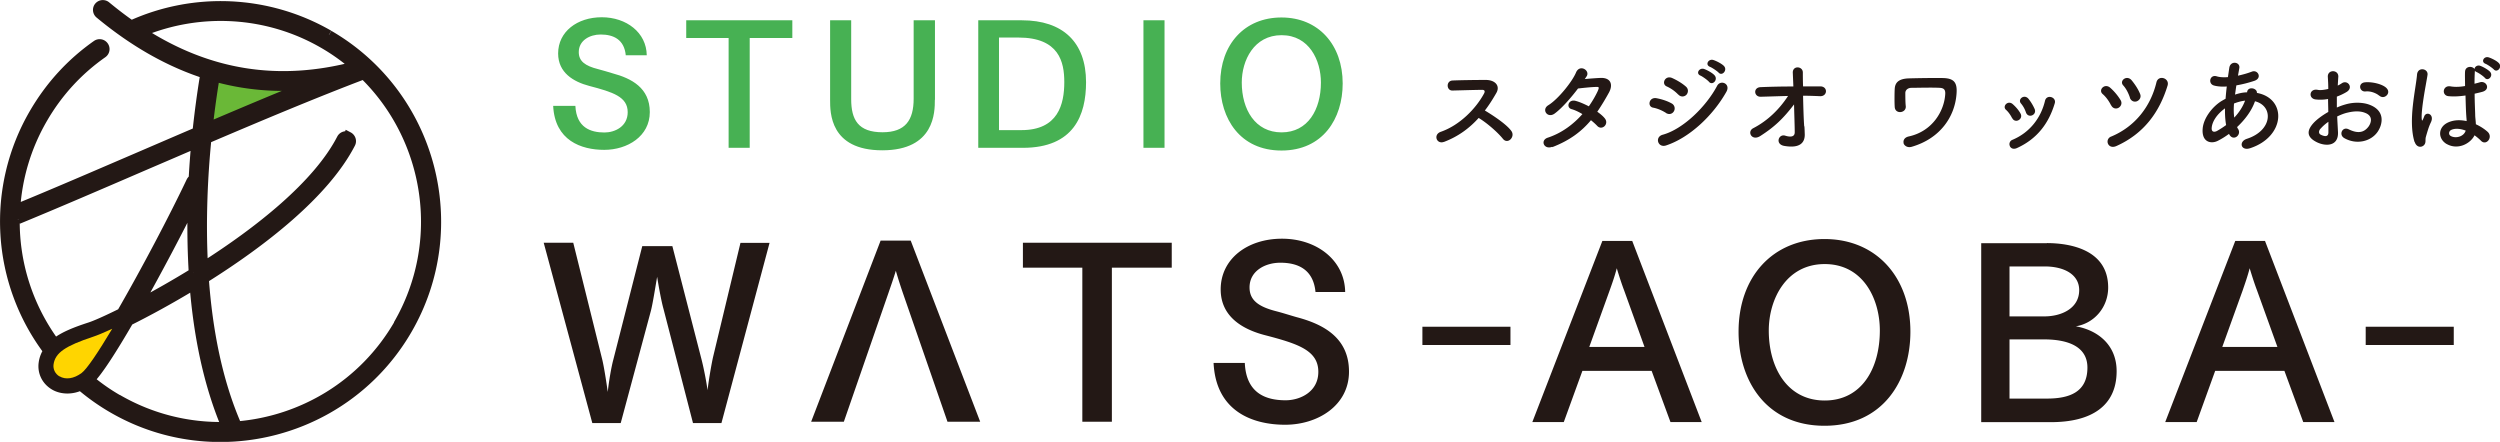 <svg data-name="レイヤー 2" xmlns="http://www.w3.org/2000/svg" viewBox="0 0 221.72 39.19"><path d="M128.07 12.58c-.67.25-.98-.65-.29-.89 1.67-.58 3.12-2.05 3.85-3.42.08-.16.05-.3-.16-.3-.58 0-1.85.04-2.65.06-.55.02-.59-.86 0-.89.67-.03 2.02-.05 2.95-.05.83 0 1.3.52.94 1.15-.31.54-.64 1.07-1.02 1.56.76.46 1.93 1.23 2.35 1.82.37.51-.32 1.23-.75.69-.45-.56-1.4-1.4-2.15-1.85-.81.9-1.8 1.64-3.06 2.12zm9.59.44c-.73.28-1.09-.58-.39-.81 1.27-.42 2.29-1.21 3.07-2.09-.33-.2-.67-.36-.96-.44-.51-.14-.28-.92.37-.73.34.09.75.27 1.16.48.31-.44.57-.89.77-1.31.17-.38.14-.42-.1-.41-.37 0-1.31.1-1.63.14-.64.85-1.49 1.81-2.1 2.24-.62.42-1.16-.38-.53-.76.89-.55 2.12-2.1 2.45-2.89.32-.78 1.27-.21.95.32-.05.07-.1.16-.17.25.45-.04.96-.08 1.4-.1.95-.03 1.11.63.75 1.29-.34.62-.68 1.18-1.04 1.71.26.18.5.38.66.58.21.25.15.54-.02.7-.17.16-.44.2-.65-.03-.14-.15-.33-.32-.55-.5-.82.98-1.85 1.78-3.43 2.39zm10.1-3c-.34-.22-.76-.4-1.14-.47-.55-.09-.38-.96.29-.84.43.08.93.23 1.34.46a.5.5 0 01.21.69c-.12.22-.4.35-.71.16zm0 2.88c-.73.24-1.03-.75-.3-.95 1.83-.5 3.87-2.52 4.83-4.34.3-.57 1.22-.19.82.53-1.18 2.1-3.26 4.07-5.35 4.76zm1.07-4.52a3.27 3.27 0 00-1-.71c-.52-.21-.16-1.03.47-.75.4.18.87.45 1.22.76.25.22.21.53.05.72-.17.18-.49.24-.73-.02zm1.99-1.67c-.47-.19-.1-.74.32-.59.25.09.71.33.91.55.36.39-.17.95-.48.59-.12-.15-.57-.47-.75-.55zm.84-.78c-.47-.18-.14-.74.29-.61.25.08.72.31.93.52.37.37-.15.95-.46.6-.13-.14-.58-.44-.76-.51zm8.37 5.28c.02.28.02.44.03.69.02.71-.38 1.29-1.82 1.04-.84-.15-.5-1.09.08-.91.38.12.86.17.85-.31 0-.54-.04-1.5-.06-2.46-.97 1.27-1.74 2-2.99 2.8-.76.49-1.21-.39-.63-.69 1.28-.66 2.31-1.67 3.09-2.86-.82.02-1.63.05-2.41.07-.62.03-.71-.82-.03-.85.92-.04 1.92-.06 2.91-.06-.02-.52-.04-.96-.05-1.2-.04-.68.89-.62.89-.04 0 .26 0 .71.02 1.23h1.52c.71 0 .66.91-.03.87-.48-.02-.98-.04-1.49-.04.02.96.05 2.02.1 2.71zm8.81 1.52c-.08-.24.03-.54.45-.63 2.11-.46 3.15-2.28 3.23-3.77.02-.37-.12-.52-.48-.54-.65-.04-2.11 0-2.56 0-.29.02-.49.2-.5.44 0 .24 0 .88.04 1.19.05.62-.94.74-.98.07-.03-.39-.02-1.33 0-1.61.03-.5.28-.91 1.3-.93.75-.02 1.84-.04 2.87-.03 1.07 0 1.4.36 1.31 1.42-.15 2.01-1.45 3.95-3.98 4.68-.36.1-.63-.08-.72-.31zm9.6-2.27c-.13-.26-.32-.53-.52-.71-.38-.32.16-.9.59-.51.25.22.51.51.68.82.29.5-.47.95-.74.4zm-.19 2.49a.407.407 0 01.23-.55c1.53-.64 2.53-1.94 2.89-3.47.15-.6 1.04-.32.86.24-.52 1.74-1.54 3.14-3.35 3.96-.31.14-.54.03-.63-.17zm1.42-3a2.4 2.4 0 00-.43-.77c-.33-.37.28-.87.66-.42.21.26.41.59.55.91.22.54-.59.87-.78.28zm7.55-.62c-.18-.37-.45-.74-.74-.99-.42-.36.18-1 .68-.55.33.29.67.69.91 1.09.17.28.03.56-.18.68s-.51.08-.66-.23zm.02 2.78c2.13-.89 3.5-2.68 4.01-4.81.17-.69 1.18-.38.99.28-.72 2.36-2.09 4.27-4.54 5.37-.76.34-1.07-.59-.47-.84zm1.66-3.45c-.13-.39-.34-.81-.6-1.09-.37-.41.32-.96.75-.45.28.34.58.78.75 1.21.13.3-.06.56-.28.65-.23.09-.52 0-.63-.32zm8.79 3.21c-.34.25-.68.46-1 .62-.57.29-1.44.15-1.34-1.08.07-.9.81-1.9 1.64-2.43.12-.07.25-.15.39-.22.03-.35.06-.72.11-1.09-.44.03-.84 0-1.15-.09-.54-.16-.36-1 .26-.81.26.08.61.1.99.07l.12-.82c.1-.68.99-.53.89.02-.04.23-.08.46-.12.67.42-.09.85-.21 1.24-.36.53-.2.94.58.21.82-.51.17-1.06.31-1.59.4-.05.29-.08.56-.12.82.32-.11.65-.18.96-.2h.11v-.02c.06-.54.91-.37.87.07 2.68.49 2.54 3.87-.59 4.9-.83.28-1.06-.58-.3-.83 2.29-.74 2.38-2.91.72-3.33-.3.86-.9 1.64-1.59 2.29.03.06.06.13.1.18.32.53-.44 1.12-.79.47l-.03-.06zm-.36-2.26c-.73.53-1.14 1.18-1.18 1.73-.03.37.22.4.46.28.28-.16.55-.33.82-.53-.08-.43-.11-.93-.1-1.47zm1.75-.68c-.27.03-.62.12-.95.25-.04.47-.03.88.02 1.25.41-.43.75-.94.96-1.5h-.03zm8.27 2.76c.07 1.31-1.1 1.3-1.86.93-1.09-.53-.79-1.18-.3-1.72.28-.3.75-.66 1.3-.97 0-.39-.02-.78-.02-1.15-.38.07-.75.08-1.1.04-.68-.08-.57-1 .19-.85.23.05.57 0 .93-.08 0-.43-.02-.73-.04-1.07-.04-.68.97-.66.93 0-.02.2-.03.5-.05.77.14-.06.26-.14.37-.21.5-.33 1.06.39.41.78-.28.17-.57.3-.86.41v.97c.26-.12.52-.21.77-.28.79-.23 1.57-.16 2.04 0 1.52.52 1.27 1.76.8 2.44-.6.86-1.88 1.16-2.95.55-.52-.3-.17-1.06.39-.78.72.35 1.3.36 1.75-.23.22-.29.48-.95-.32-1.24-.36-.14-.85-.17-1.49-.02-.33.07-.65.2-.96.35.02.49.05.96.07 1.36zm-1.54-.29c-.19.21-.19.45.02.55.39.19.66.17.67-.19v-.96c-.27.19-.5.39-.69.61zm5.2-2.91c-.24-.21-.74-.43-1.21-.38-.56.06-.71-.75-.05-.81.66-.06 1.58.17 1.91.52.22.23.17.49 0 .65s-.43.21-.66 0zm3.13 4.1c-.29-.93-.27-2.11-.15-3.22.12-1.11.32-2.14.37-2.74.05-.74 1.02-.56.93.02-.06.41-.22 1.21-.34 1.99-.12.78-.21 1.55-.17 1.92.02.17.03.19.12 0 .03-.06.09-.22.11-.27.21-.44.91-.13.58.56-.12.25-.21.5-.28.73-.07.23-.13.43-.17.58-.07.26.05.51-.18.73-.24.22-.65.18-.81-.31zm2.86.19c-.8-.46-.82-1.51.14-1.93.5-.22 1.06-.23 1.62-.11 0-.15-.02-.28-.03-.46-.03-.38-.05-1.08-.07-1.81-.5.07-.98.11-1.51.06-.63-.06-.52-.99.18-.87.4.07.85.05 1.29-.03 0-.51-.02-.98 0-1.27.02-.51.66-.53.84-.23 0-.2.25-.39.51-.29.23.08.67.32.86.52.34.36-.17.89-.45.55-.12-.14-.54-.44-.72-.51-.07-.04-.13-.07-.17-.12v.06c-.02.26-.03.64-.03 1.09.16-.05.32-.08.47-.13.6-.18.99.65.2.85-.22.06-.44.11-.66.16 0 .72.04 1.43.05 1.88 0 .23.05.53.06.83.39.18.75.41 1.04.67.52.48-.13 1.28-.59.79-.17-.17-.36-.33-.57-.48-.35.73-1.47 1.34-2.47.77zm1.67-1.2c-.46-.17-.92-.22-1.27-.06-.22.1-.28.41-.05.54.44.25 1.18.06 1.33-.49zm1.77-5.92c-.45-.17-.14-.71.28-.57.23.07.69.29.89.5.35.35-.14.9-.44.57-.12-.13-.55-.43-.73-.5zM63.98 37.52h-2.52l-2.62-10.14c-.17-.6-.4-1.83-.56-2.83-.19 1.1-.4 2.44-.56 3.04l-2.67 9.93h-2.52l-4.31-15.99h2.62l2.54 10.23c.17.65.38 2 .52 3 .1-.94.31-2.17.48-2.81l2.58-10.12h2.67l2.58 10.02c.17.65.42 1.87.54 2.75.12-.98.35-2.33.5-2.98l2.42-10.08h2.58l-4.27 15.99zm22.97-.12h-2.92l-3.96-11.43c-.15-.44-.42-1.25-.62-1.96-.21.71-.46 1.4-.65 1.96L74.84 37.4h-2.9l6.16-16.06h2.67l6.16 16.06zm16.97-13.66h-5.31V37.4h-2.62V23.74h-5.27v-2.21h13.2v2.21zm12.75 2.16c-.19-1.98-1.52-2.6-3.12-2.6-1.35 0-2.73.73-2.73 2.19 0 1.12.77 1.71 2.39 2.12.58.15 1.19.35 1.79.52 2.35.62 4.64 1.81 4.64 4.83s-2.79 4.71-5.66 4.71-6.14-1.17-6.35-5.48h2.77c.12 2.71 1.89 3.31 3.62 3.31 1.29 0 2.9-.75 2.9-2.52 0-1.92-1.83-2.5-4.79-3.27-1.96-.52-3.87-1.65-3.87-4.04 0-2.71 2.37-4.5 5.44-4.5s5.56 1.9 5.6 4.73h-2.62zm17.29 4.7h-7.81v-1.62h7.81v1.62zm16.96 6.83h-2.77l-1.67-4.54h-6.14l-1.65 4.54h-2.79l6.21-16.06h2.65l6.16 16.06zm-9.96-6.66h4.89l-1.81-5.02c-.17-.44-.44-1.25-.65-1.96-.19.73-.42 1.37-.63 1.96l-1.81 5.02zm28.47-1.36c0 4.37-2.46 8.35-7.62 8.35s-7.62-3.98-7.62-8.35c0-4.85 3.02-8.21 7.62-8.21s7.62 3.39 7.62 8.21zm-12.56-.1c0 3.35 1.67 6.21 4.96 6.21s4.89-2.85 4.89-6.21c0-2.77-1.46-5.89-4.89-5.89s-4.96 3.14-4.96 5.89zm24.66-7.75c2.1 0 5.44.6 5.44 3.94 0 1.73-1.21 3.17-2.87 3.44 1.98.35 3.62 1.67 3.62 3.98 0 3.08-2.23 4.52-5.83 4.52h-6.18V21.57h5.83zm-3.31 2.06v4.44h3.1c1.48 0 3.08-.69 3.08-2.33 0-1.35-1.27-2.1-3.08-2.1h-3.1zm0 6.48v5.25h3.31c1.96 0 3.6-.54 3.6-2.75 0-1.73-1.48-2.5-3.87-2.5h-3.04zm28.82 7.33h-2.77l-1.67-4.54h-6.14l-1.64 4.54h-2.79l6.21-16.06h2.64l6.16 16.06zm-9.95-6.66h4.89l-1.81-5.02c-.17-.44-.44-1.25-.65-1.96-.19.73-.42 1.37-.62 1.96l-1.81 5.02zm20.53-.17h-7.81v-1.62h7.81v1.62z" fill="#231815"/><path d="M55.5 4.92c-.13-1.41-1.08-1.86-2.23-1.86-.96 0-1.94.52-1.94 1.56 0 .8.55 1.22 1.71 1.51.42.1.85.25 1.28.37 1.68.45 3.31 1.29 3.31 3.44s-1.99 3.35-4.04 3.35-4.38-.83-4.53-3.9h1.97c.09 1.93 1.35 2.36 2.58 2.36.92 0 2.06-.53 2.06-1.8 0-1.37-1.31-1.78-3.41-2.33-1.4-.37-2.76-1.17-2.76-2.88 0-1.93 1.69-3.21 3.87-3.21s3.96 1.35 3.99 3.37h-1.87zm14.78-1.55h-3.79v9.74h-1.87V3.37h-3.76V1.8h9.41v1.57zm12.63 5.48c0 1.07 0 4.48-4.66 4.48s-4.63-3.37-4.63-4.48V1.8h1.87v6.99c0 1.83.62 2.94 2.78 2.94 2.03 0 2.76-1.08 2.76-2.98V1.8h1.89v7.05zm7.72-7.05c3.62 0 5.69 1.93 5.69 5.49 0 2.91-1.07 5.82-5.61 5.82h-3.95V1.8h3.87zM88.6 3.33v8.21h1.99c3.25 0 3.8-2.29 3.8-4.26 0-1.77-.45-3.95-4.07-3.95H88.6zm14.68 9.78h-1.87V1.8h1.87v11.31zm15.8-5.71c0 3.12-1.75 5.95-5.43 5.95s-5.43-2.84-5.43-5.95c0-3.46 2.15-5.85 5.43-5.85s5.43 2.42 5.43 5.85zm-8.95-.08c0 2.39 1.19 4.42 3.53 4.42s3.49-2.03 3.49-4.42c0-1.97-1.04-4.2-3.49-4.2s-3.53 2.24-3.53 4.2z" fill="#47b153"/><path d="M19.12 6.91c2.74.78 5.55 1.02 8.45.74-2.88 1.16-5.91 2.44-8.96 3.74.18-1.65.39-3.08.57-4.18.02-.11 0-.21-.06-.3" fill="#6ab837"/><path d="M29.17 3.09a19.212 19.212 0 00-17.53-.86c-.75-.52-1.49-1.09-2.23-1.7a.458.458 0 00-.64.06c-.16.19-.13.48.06.64 3.1 2.57 6.27 4.35 9.54 5.38-.13.06-.23.19-.25.34-.2 1.23-.43 2.85-.63 4.74-1.71.73-3.42 1.47-5.12 2.2-3.91 1.68-7.61 3.28-11 4.67.17-2.78.97-5.54 2.44-8.06C5.15 8.19 6.93 6.25 9.1 4.73c.21-.15.26-.43.11-.64a.454.454 0 00-.64-.11c-2.28 1.6-4.14 3.64-5.55 6.06a19.071 19.071 0 001.24 21.08c-.2.31-.35.65-.41 1.06-.12.8.24 1.56.95 1.99.31.19.71.31 1.18.31.37 0 .77-.08 1.18-.27.87.74 1.81 1.41 2.81 1.99 3.01 1.75 6.31 2.58 9.57 2.58 6.6 0 13.03-3.42 16.58-9.53 5.3-9.12 2.18-20.86-6.94-26.15m-.47.79c1 .58 1.93 1.25 2.77 1.98-6.78 1.78-13.01.79-18.93-3.03C17.79.66 23.79 1.03 28.71 3.89m-9.75 2.9c2.74.78 5.55 1.02 8.45.74-2.88 1.16-5.91 2.44-8.96 3.74.18-1.65.39-3.08.57-4.18.02-.11 0-.21-.06-.3M1.61 19.45c3.42-1.41 7.16-3.02 11.12-4.73 1.54-.66 3.1-1.33 4.65-2-.09.99-.17 2.05-.23 3.16-.09.04-.16.12-.21.21-1.54 3.25-4.04 7.99-6.16 11.66-1.33.66-2.33 1.1-2.8 1.25-1.23.4-2.33.82-3.1 1.44-2.39-3.25-3.59-7.1-3.55-10.96.03 0 .06.01.09.01.06 0 .12-.01.17-.03m15.57 4.74a84.735 84.735 0 01-4.89 2.79c1.73-3.08 3.56-6.55 4.8-9.06-.06 2-.04 4.11.09 6.27M5.27 33.38c-.38-.23-.58-.64-.52-1.07.15-1.02 1.04-1.63 3.52-2.45.34-.11.92-.35 1.68-.7-1.23 2.06-2.24 3.57-2.71 3.92-.69.51-1.42.62-1.97.29m5.15 2.03c-.87-.5-1.69-1.08-2.46-1.72.72-.69 2.02-2.72 3.47-5.22 1.61-.8 3.64-1.9 5.8-3.21.34 4.3 1.18 8.69 2.83 12.59-3.27.09-6.61-.69-9.64-2.45m24.9-6.6c-3.11 5.35-8.54 8.53-14.29 9-1.76-4.01-2.61-8.61-2.93-13.08 5.11-3.2 10.7-7.52 13-11.98.12-.22.03-.5-.2-.62a.457.457 0 00-.62.2c-2.13 4.13-7.36 8.23-12.25 11.34-.22-4.13-.02-8.1.3-11.33C23.2 10.24 28 8.23 32.27 6.61c5.83 5.69 7.3 14.82 3.03 22.18" fill="#231815" stroke="#231815" stroke-miterlimit="10" stroke-width=".84"/><path d="M5.27 33.38c-.38-.23-.58-.64-.52-1.07.15-1.02 1.04-1.63 3.52-2.45.34-.11.92-.35 1.68-.7-1.23 2.06-2.24 3.57-2.71 3.92-.69.51-1.42.62-1.97.29" fill="#ffd500"/></svg>